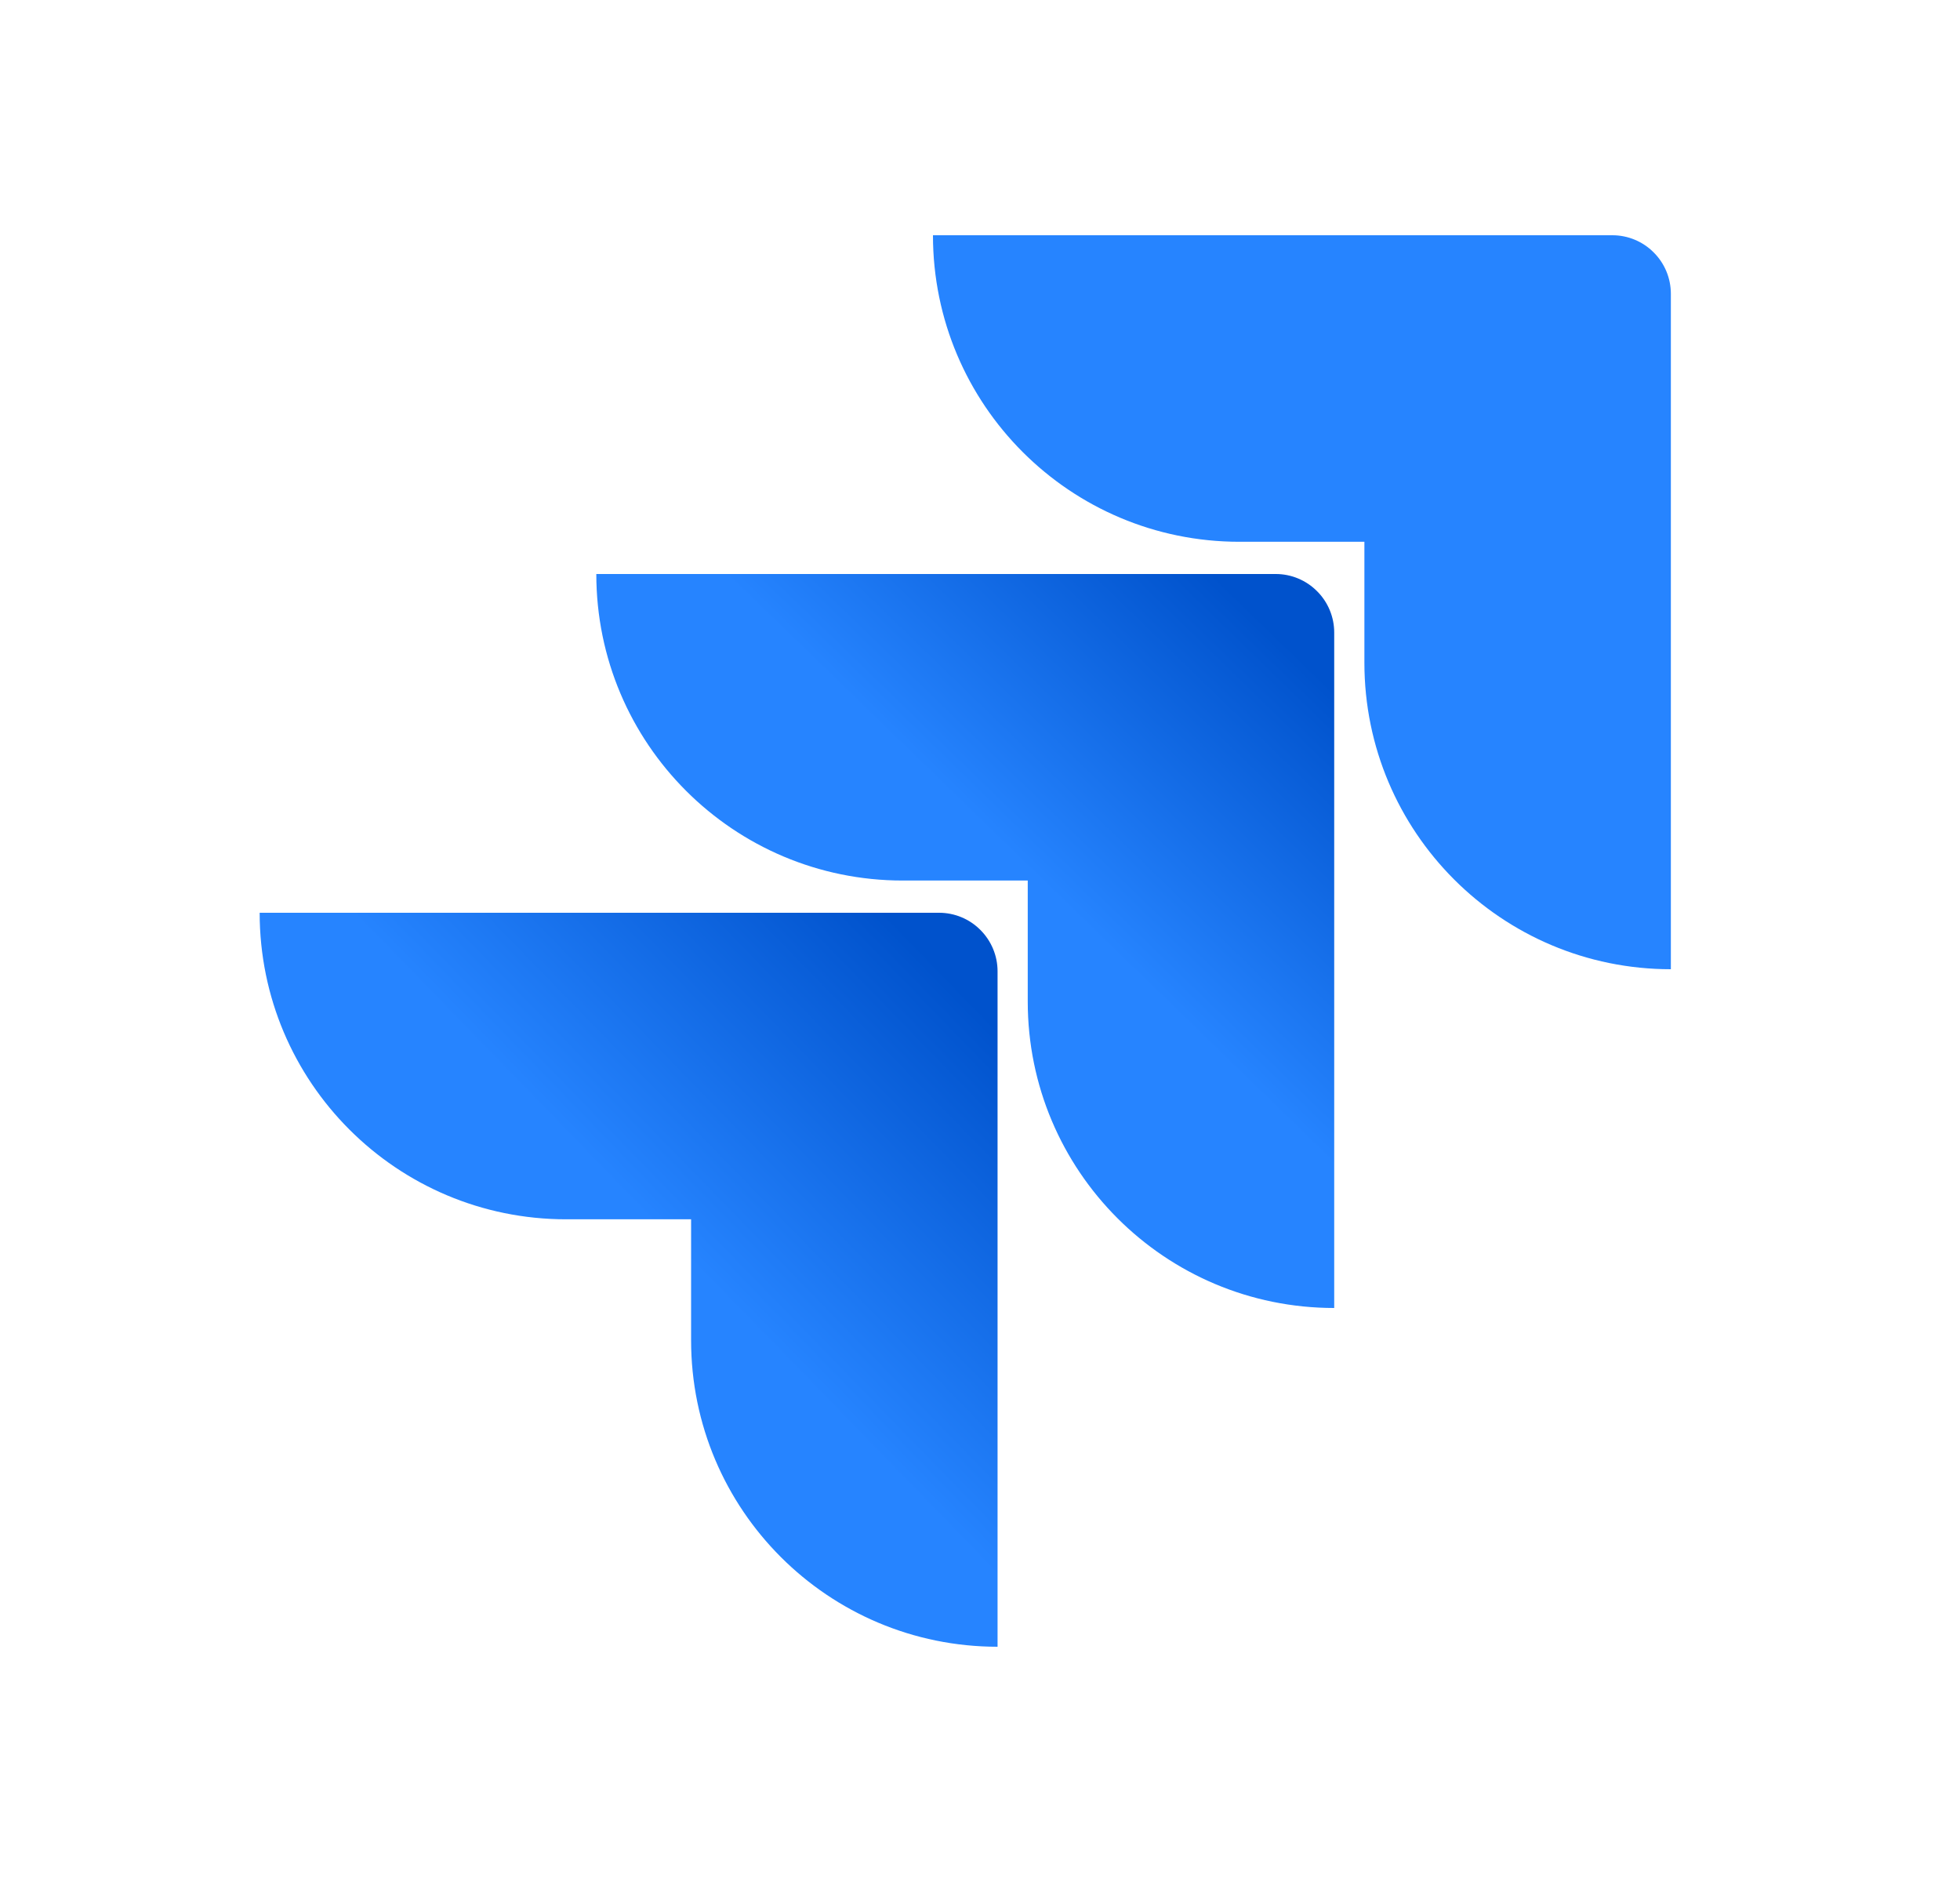 <svg width="25" height="24" viewBox="0 0 25 24" fill="none" xmlns="http://www.w3.org/2000/svg">
<g id="devicon:jira">
<path id="Vector" d="M20.566 3H11.9C11.9 5.16 13.649 6.909 15.809 6.909H17.403V8.451C17.403 10.611 19.152 12.36 21.312 12.36V3.746C21.312 3.548 21.233 3.358 21.093 3.219C20.954 3.079 20.764 3 20.566 3Z" fill="#2684FF"/>
<path id="Vector_2" d="M16.273 7.32H7.606C7.606 9.48 9.355 11.229 11.515 11.229H13.109V12.771C13.109 14.931 14.858 16.68 17.018 16.68V8.066C17.018 7.868 16.939 7.678 16.799 7.539C16.66 7.399 16.47 7.32 16.273 7.32Z" fill="url(#paint0_linear_4650_3136)"/>
<path id="Vector_3" d="M11.979 11.64H3.312C3.312 13.8 5.061 15.549 7.221 15.549H8.815V17.092C8.815 19.252 10.564 21 12.724 21V12.386C12.724 12.188 12.645 11.999 12.505 11.859C12.366 11.719 12.176 11.64 11.979 11.64Z" fill="url(#paint1_linear_4650_3136)"/>
</g>
<defs>
<linearGradient id="paint0_linear_4650_3136" x1="16.838" y1="7.33" x2="13.151" y2="11.132" gradientUnits="userSpaceOnUse">
<stop offset="0.176" stop-color="#0052CC"/>
<stop offset="1" stop-color="#2684FF"/>
</linearGradient>
<linearGradient id="paint1_linear_4650_3136" x1="12.793" y1="11.673" x2="8.53" y2="15.82" gradientUnits="userSpaceOnUse">
<stop offset="0.176" stop-color="#0052CC"/>
<stop offset="1" stop-color="#2684FF"/>
</linearGradient>
</defs>
</svg>
